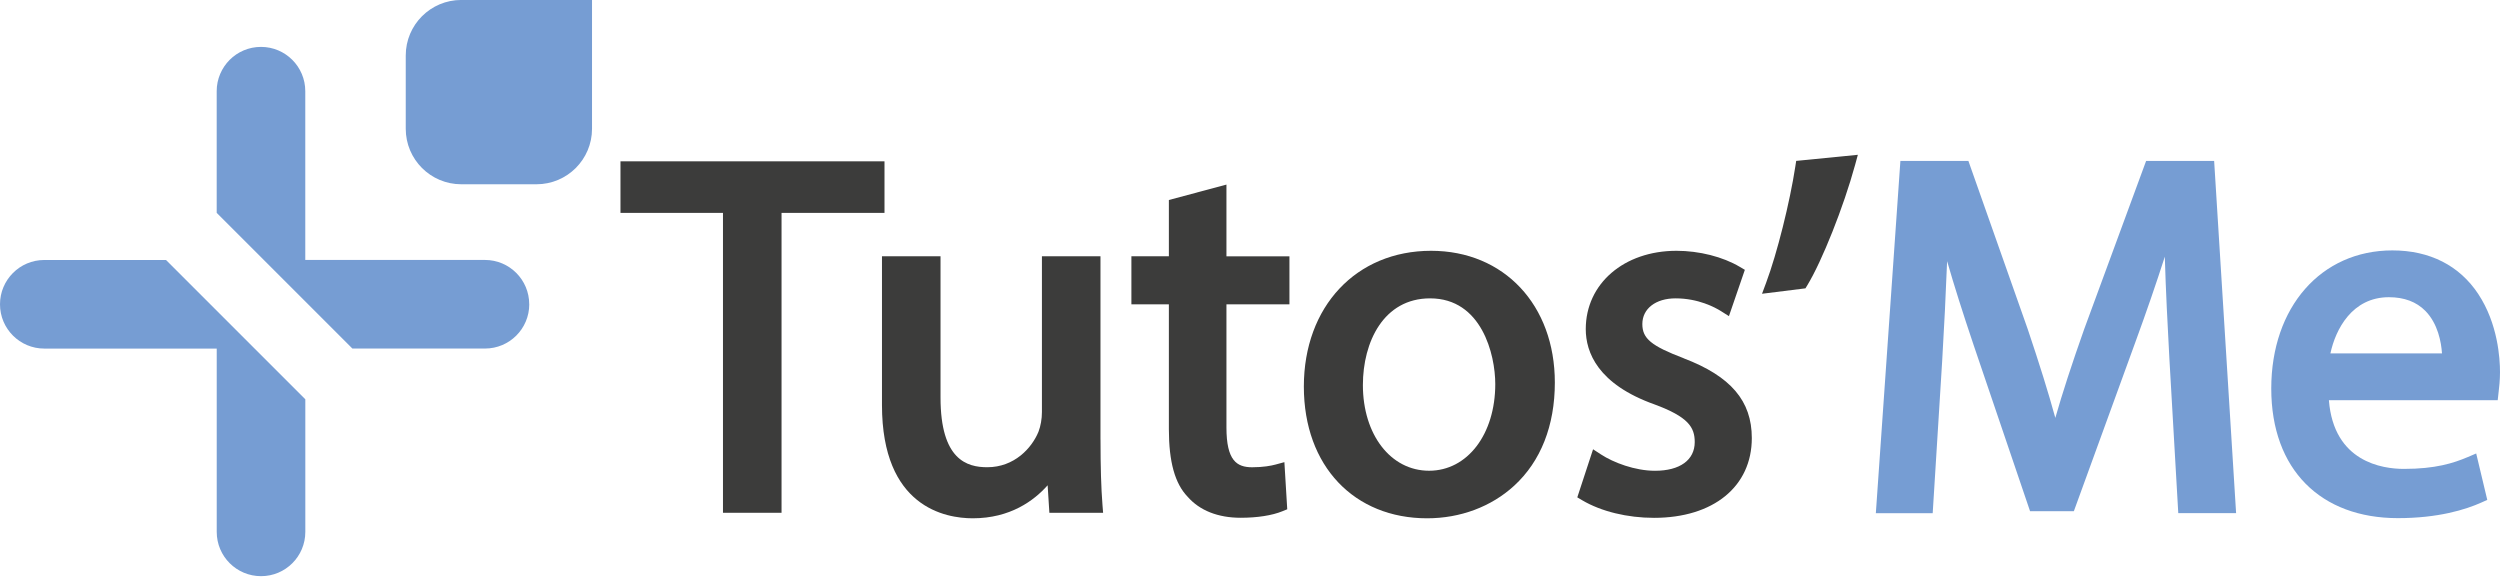 <svg xmlns="http://www.w3.org/2000/svg" width="204" height="48" viewBox="0 0 204 48" fill="none"><g clip-path="url(#clip0_354_1846)"><path d="M72.175 13.164H50.631V17.372H58.995V41.843H63.774V17.372H72.175V13.164Z" fill="#3C3C3B"></path><path d="M89.799 35.865V20.912H85.021V33.621C85.021 34.186 84.919 34.762 84.74 35.231C84.193 36.567 82.768 38.126 80.559 38.126C78.922 38.126 76.747 37.537 76.747 32.44V20.912H71.969V33.05C71.969 41.391 77.149 42.293 79.375 42.293C82.436 42.293 84.378 40.85 85.487 39.599L85.629 41.843H90.013L89.962 41.201C89.852 39.808 89.802 38.11 89.802 35.863L89.799 35.865Z" fill="#3C3C3B"></path><path d="M100.078 15.063L95.38 16.319V20.912H92.322V24.833H95.38V35.008C95.38 37.695 95.873 39.46 96.915 40.539C97.895 41.658 99.39 42.25 101.238 42.25C102.599 42.25 103.809 42.06 104.645 41.717L105.039 41.557L104.806 37.711L104.098 37.904C103.723 38.005 103.086 38.129 102.175 38.129C100.917 38.129 100.078 37.577 100.078 34.888V24.836H105.218V20.915H100.078V15.065V15.063Z" fill="#3C3C3B"></path><path d="M116.778 20.465C110.663 20.465 106.394 25.021 106.394 31.542C106.394 38.064 110.529 42.293 116.451 42.293C119.164 42.293 121.69 41.348 123.557 39.634C125.729 37.641 126.875 34.73 126.875 31.216C126.875 24.884 122.724 20.465 116.775 20.465H116.778ZM116.614 38.412C113.483 38.412 111.212 35.471 111.212 31.419C111.212 27.897 112.907 24.346 116.695 24.346C120.902 24.346 122.014 28.92 122.014 31.339C122.014 35.437 119.743 38.412 116.612 38.412H116.614Z" fill="#3C3C3B"></path><path d="M137.385 29.231C134.739 28.224 134.015 27.624 134.015 26.443C134.015 25.189 135.105 24.346 136.726 24.346C138.582 24.346 139.945 25.08 140.446 25.396L141.081 25.797L142.38 22.018L141.962 21.772C140.583 20.952 138.654 20.465 136.803 20.465C132.513 20.465 129.398 23.151 129.398 26.853C129.398 28.744 130.373 31.347 135.006 32.999C137.765 34.017 138.29 34.866 138.29 36.071C138.29 37.539 137.079 38.415 135.049 38.415C133.41 38.415 131.656 37.745 130.643 37.084L129.995 36.661L128.707 40.584L129.119 40.828C130.662 41.736 132.794 42.256 134.969 42.256C139.814 42.256 142.948 39.701 142.948 35.747C142.948 32.71 141.231 30.701 137.385 29.236V29.231Z" fill="#3C3C3B"></path><path d="M146.569 13.129L146.499 13.584C146.049 16.525 145.007 20.685 144.123 23.052L143.781 23.971L147.324 23.529L147.474 23.283C148.687 21.287 150.436 16.884 151.374 13.464L151.601 12.631L146.569 13.129Z" fill="#3C3C3B"></path><path d="M175.122 13.134L170.074 26.847C169.051 29.743 168.293 32.067 167.714 34.1C167.149 32.041 166.426 29.718 165.459 26.847L160.622 13.134H155.072L153.069 41.875H157.708L158.479 29.502C158.643 26.77 158.782 23.909 158.884 21.311C159.457 23.304 160.167 25.543 161.061 28.195L165.652 41.712H169.227L174.23 27.964C175.146 25.457 175.947 23.135 176.649 20.944C176.724 23.676 176.882 26.654 177.019 29.21L177.747 41.873H182.466L180.674 13.132H175.125L175.122 13.134Z" fill="#769DD3"></path><path d="M202.235 24.003C200.695 21.667 198.268 20.433 195.218 20.433C189.398 20.433 185.335 25.066 185.335 31.703C185.335 38.34 189.39 42.28 195.668 42.28C198.967 42.28 201.201 41.583 202.492 41.002L202.961 40.791L202.058 37.003L201.378 37.293C200.191 37.796 198.734 38.262 196.155 38.262C194.409 38.262 190.429 37.7 190.038 32.657H203.813L203.893 31.939C203.936 31.577 204 31.028 204 30.361C204 29.255 203.829 26.421 202.235 24.006V24.003ZM194.934 24.252C196.179 24.252 197.181 24.627 197.91 25.369C198.935 26.413 199.206 27.924 199.267 28.837H190.161C190.582 26.877 191.929 24.252 194.934 24.252Z" fill="#769DD3"></path><path d="M13.544 21.212L24.914 32.582V43.402C24.914 44.401 24.509 45.307 23.856 45.958C23.2 46.614 22.3 47.015 21.301 47.015C19.303 47.015 17.685 45.4 17.685 43.402V28.444H3.613C1.618 28.444 0 26.826 0 24.831C0 22.835 1.618 21.215 3.613 21.215H13.544V21.212Z" fill="#769DD3"></path><path d="M43.188 24.828C43.188 26.823 41.573 28.441 39.575 28.441H28.755L17.682 17.369V7.44C17.682 6.441 18.089 5.542 18.74 4.885C19.396 4.229 20.299 3.827 21.298 3.827C23.293 3.827 24.911 5.445 24.911 7.44V21.212H39.572C41.57 21.212 43.185 22.83 43.185 24.828H43.188Z" fill="#769DD3"></path><path d="M43.783 15.036H37.639C35.137 15.036 33.109 13.009 33.109 10.507V4.526C33.109 2.025 35.137 -0.003 37.639 -0.003H48.309V10.507C48.309 13.009 46.281 15.036 43.78 15.036H43.783Z" fill="#769DD3"></path></g><defs><clipPath id="clip0_354_1846"><rect width="204" height="47.013" fill="white"></rect></clipPath></defs></svg>